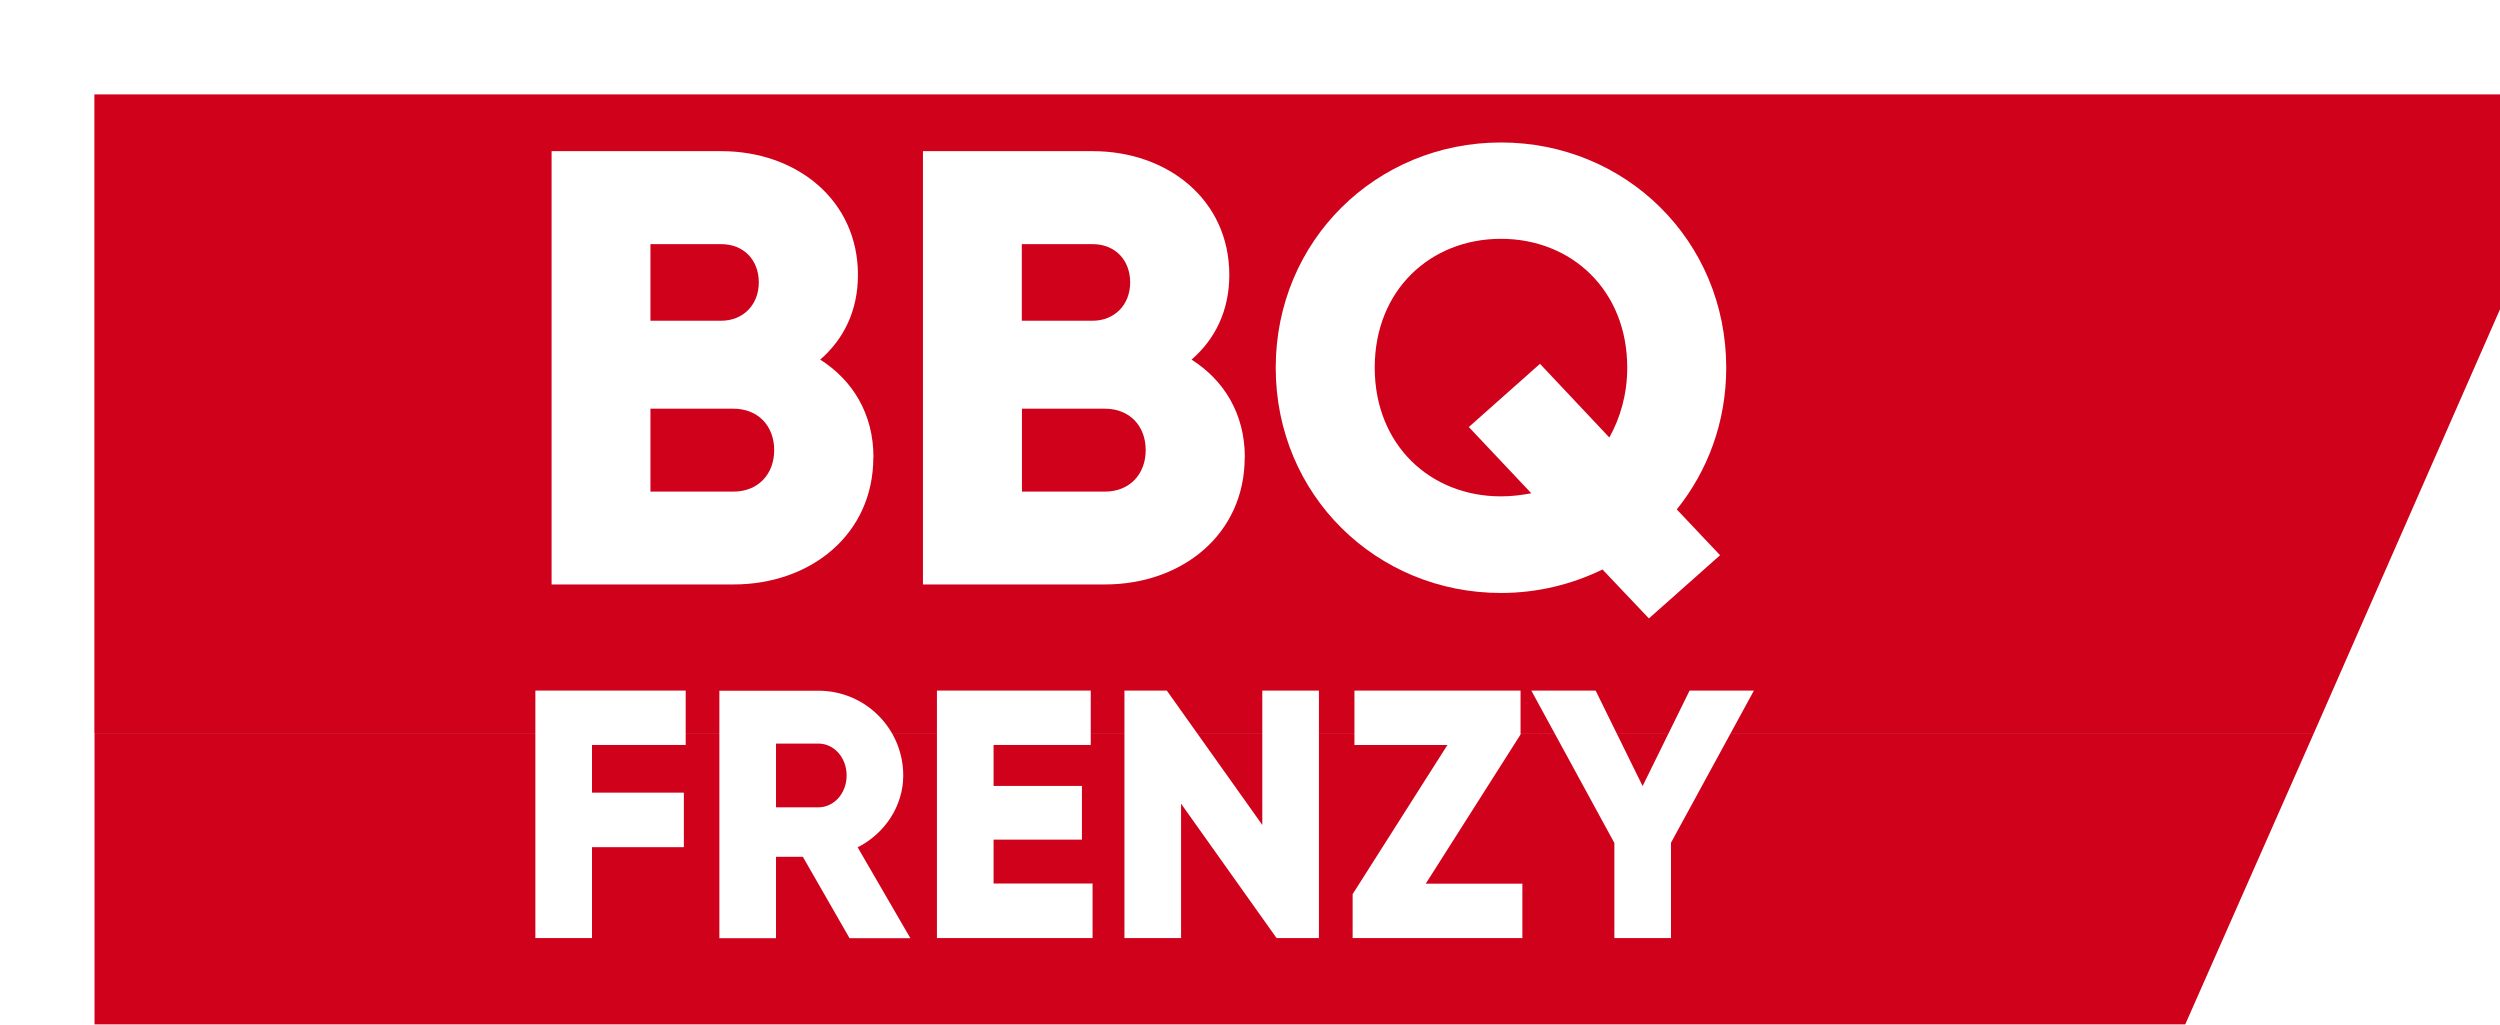 <?xml version="1.0" encoding="UTF-8"?> <svg xmlns="http://www.w3.org/2000/svg" xmlns:xlink="http://www.w3.org/1999/xlink" id="Layer_2" data-name="Layer 2" viewBox="0 0 178.8 73.28"><defs><style> .cls-1 { filter: url(#drop-shadow-1); } .cls-2 { filter: url(#drop-shadow-2); } .cls-3 { fill: #fff; } .cls-4 { fill: #d0021b; } </style><filter id="drop-shadow-1" x="-8.41" y="-8.61" width="209" height="104" filterUnits="userSpaceOnUse"><feOffset dx="6.75" dy="6.75"></feOffset><feGaussianBlur result="blur" stdDeviation="4.82"></feGaussianBlur><feFlood flood-color="#000" flood-opacity=".12"></feFlood><feComposite in2="blur" operator="in"></feComposite><feComposite in="SourceGraphic"></feComposite></filter><filter id="drop-shadow-2" x="32.05" y="3.85" width="100" height="70" filterUnits="userSpaceOnUse"><feOffset dx="2" dy="2"></feOffset><feGaussianBlur result="blur-2" stdDeviation="2"></feGaussianBlur><feFlood flood-color="#000" flood-opacity=".23"></feFlood><feComposite in2="blur-2" operator="in"></feComposite><feComposite in="SourceGraphic"></feComposite></filter></defs><g id="Layer_1-2" data-name="Layer 1"><g class="cls-1"><polygon class="cls-4" points="158.74 45.68 0 45.68 0 0 178.8 0 158.74 45.68"></polygon><polygon class="cls-4" points="146.55 73.28 .01 73.28 .01 45.68 158.74 45.68 146.55 73.28"></polygon></g><g class="cls-2"><path class="cls-3" d="M60.46,30.72c0,5.49-4.47,9.08-10,9.08h-13.01V8.81h12.13c5.4,0,9.78,3.5,9.78,8.85,0,2.57-1.02,4.6-2.7,6.06,2.3,1.46,3.81,3.85,3.81,6.99ZM44.52,15.45v5.49h5.05c1.59,0,2.7-1.15,2.7-2.74s-1.06-2.74-2.7-2.74h-5.05ZM53.37,30.19c0-1.73-1.15-2.96-2.92-2.96h-5.93v5.93h5.93c1.77,0,2.92-1.24,2.92-2.97Z"></path><path class="cls-3" d="M87.02,30.72c0,5.49-4.47,9.08-10,9.08h-13.01V8.81h12.13c5.4,0,9.78,3.5,9.78,8.85,0,2.57-1.02,4.6-2.7,6.06,2.3,1.46,3.81,3.85,3.81,6.99ZM71.08,15.45v5.49h5.05c1.59,0,2.7-1.15,2.7-2.74s-1.06-2.74-2.7-2.74h-5.05ZM79.94,30.19c0-1.73-1.15-2.96-2.92-2.96h-5.93v5.93h5.93c1.77,0,2.92-1.24,2.92-2.97Z"></path><path class="cls-3" d="M117.92,34.43l3.1,3.28-5.09,4.52-3.32-3.5c-2.17,1.06-4.65,1.68-7.26,1.68-8.9,0-16.11-6.99-16.11-16.11s7.22-16.11,16.11-16.11,16.11,6.99,16.11,16.11c0,3.9-1.33,7.39-3.54,10.14ZM107.52,33.28l-4.47-4.74,5.09-4.52,4.96,5.27c.79-1.42,1.28-3.1,1.28-5,0-5.53-3.98-9.21-9.03-9.21s-9.03,3.67-9.03,9.21,3.98,9.21,9.03,9.21c.75,0,1.46-.09,2.17-.22Z"></path><path class="cls-3" d="M40.34,51.28v3.41h6.57v3.9h-6.57v6.5h-4.05v-17.7h10.75v3.89h-6.7Z"></path><path class="cls-3" d="M55.42,59.28h-1.92v5.82h-4.05v-17.7h7.08c3.36,0,6.07,2.71,6.07,6.07,0,2.17-1.32,4.15-3.26,5.13l3.77,6.5h-4.35l-3.34-5.82ZM53.5,55.74h3.03c1.11,0,2.02-.99,2.02-2.28s-.91-2.28-2.02-2.28h-3.03v4.55Z"></path><path class="cls-3" d="M76.14,61.2v3.89h-11.13v-17.7h11v3.89h-6.95v2.93h6.32v3.84h-6.32v3.14h7.08Z"></path><path class="cls-3" d="M92.33,47.39v17.7h-3.03l-6.83-9.61v9.61h-4.05v-17.7h3.03l6.83,9.61v-9.61h4.05Z"></path><path class="cls-3" d="M106.88,61.2v3.89h-12.14v-3.14l6.78-10.67h-6.65v-3.89h11.88v3.14l-6.78,10.67h6.9Z"></path><path class="cls-3" d="M117.51,58.29v6.8h-4.05v-6.8l-5.94-10.9h4.6l3.36,6.83,3.36-6.83h4.6l-5.94,10.9Z"></path></g></g></svg> 